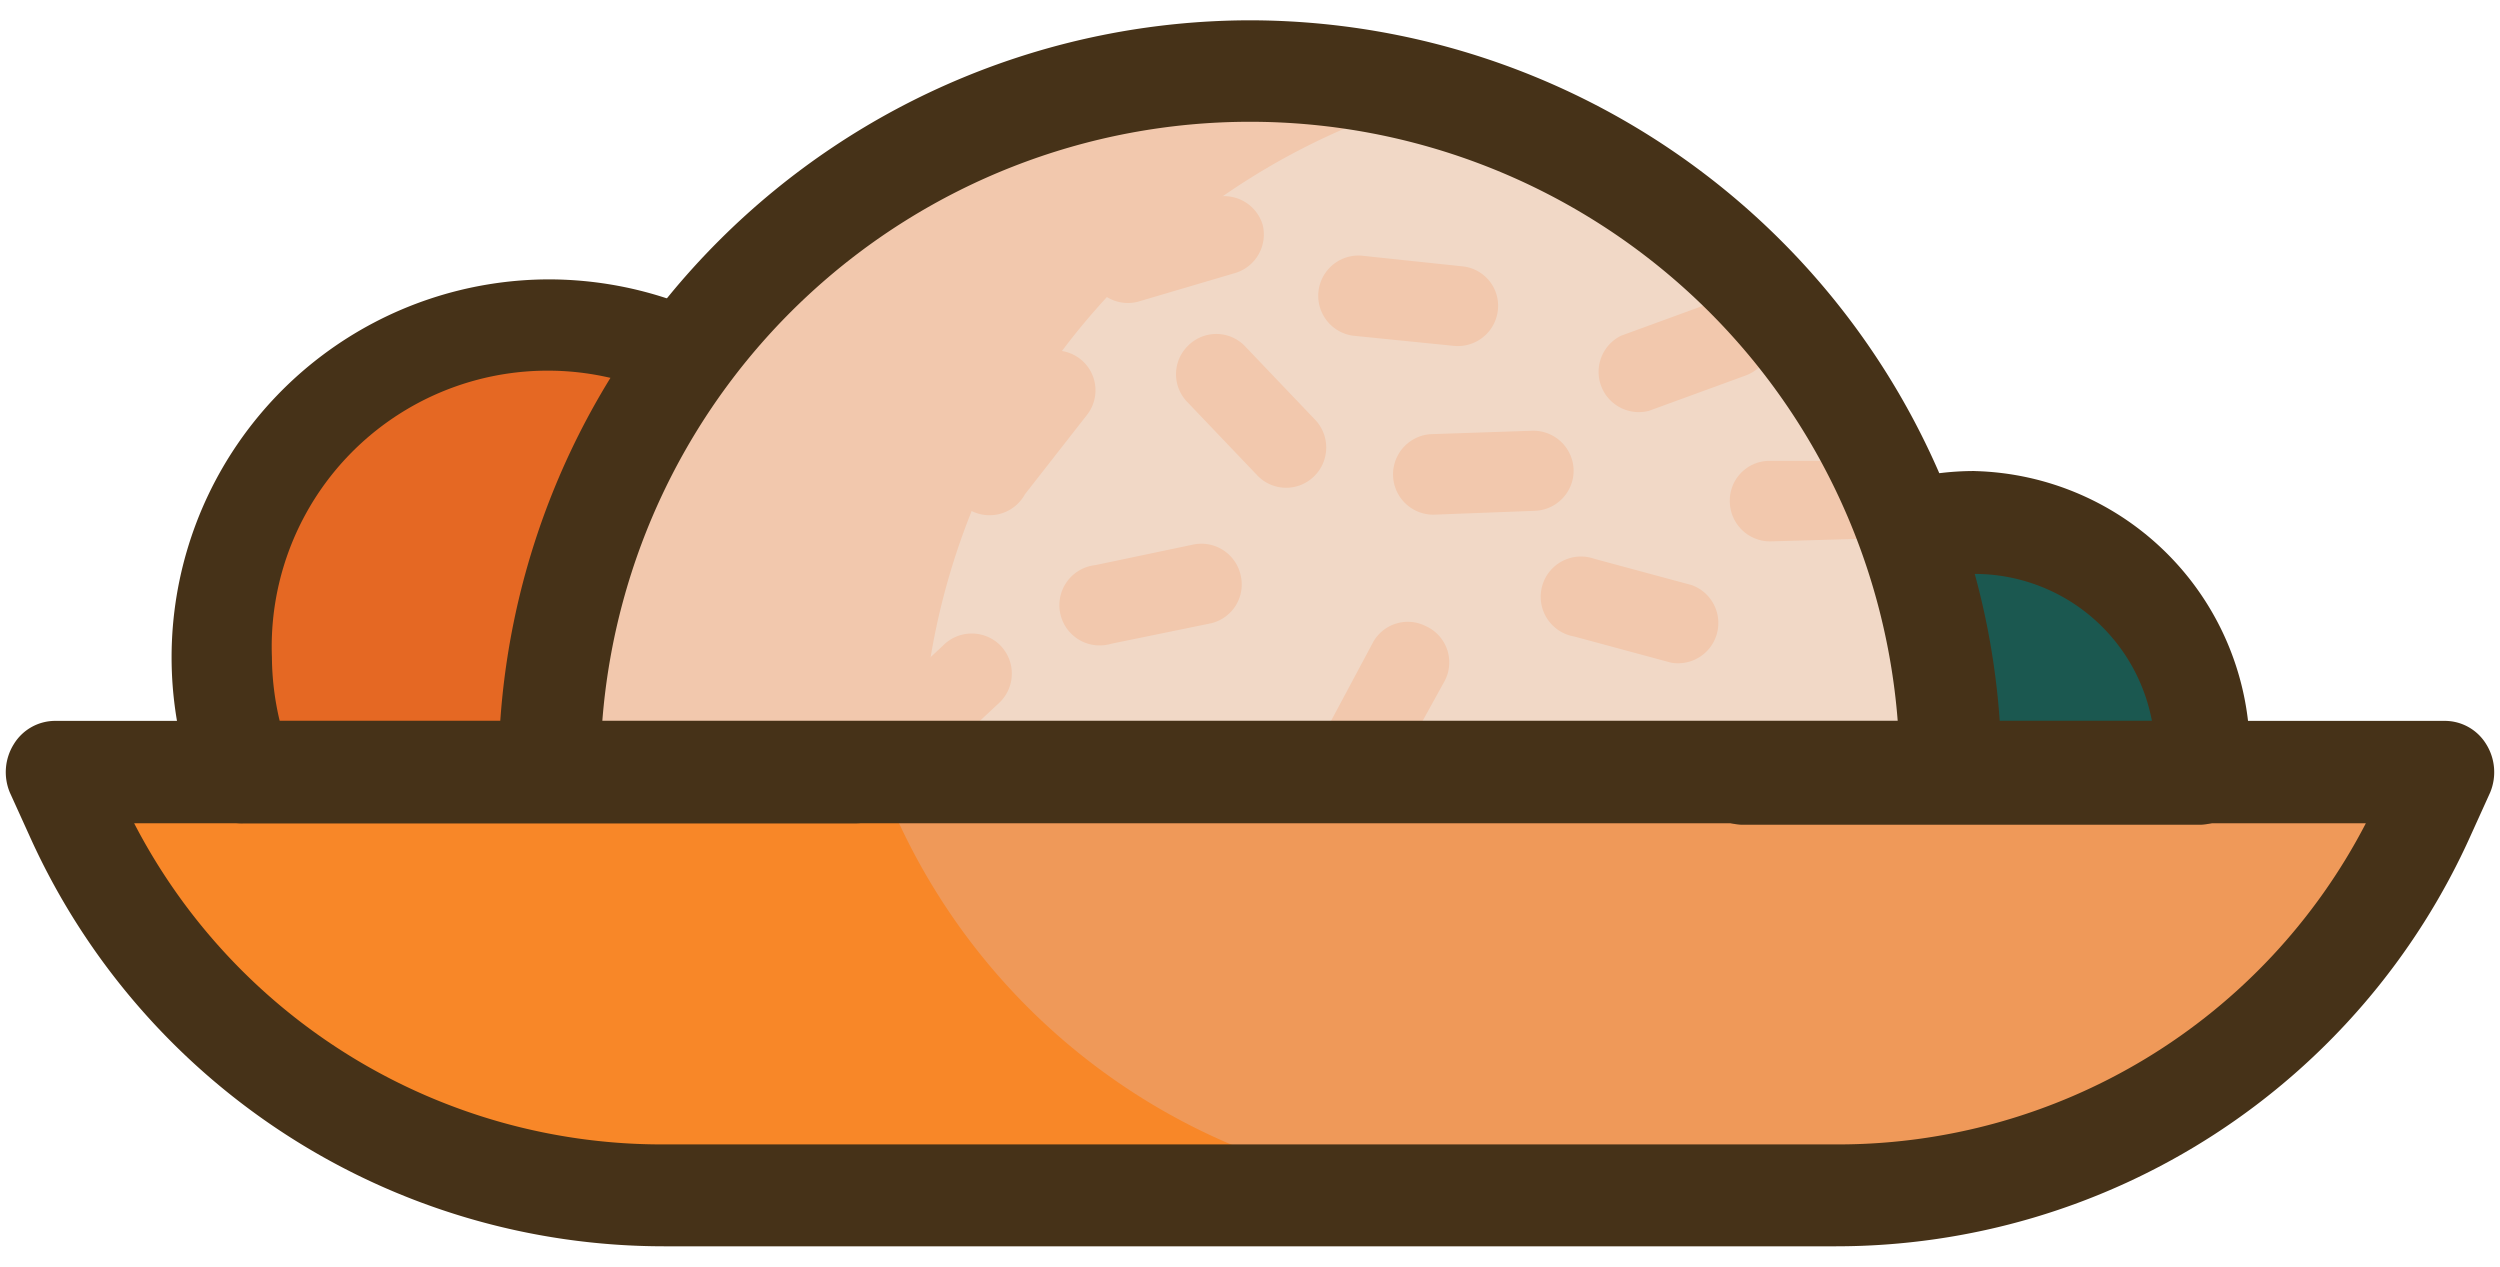 <svg width="73" height="37" fill="none" xmlns="http://www.w3.org/2000/svg"><path d="M57.651 15.242a6.743 6.743 0 0 0-6.743 6.743v.567h13.444v-.567a6.757 6.757 0 0 0-6.701-6.743z" fill="#1B5850"/><path d="M16.044 9.646a9.548 9.548 0 0 0-9.549 9.548 9.803 9.803 0 0 0 .61 3.358h17.863a9.55 9.55 0 0 0-8.924-12.906z" fill="#E56823"/><path d="m1.65 22.552.553 1.218a18.813 18.813 0 0 0 17.184 11.15h34.227a18.812 18.812 0 0 0 17.184-11.15l.552-1.218H1.65z" fill="#EF9959"/><path d="m26.13 23.77-.552-1.218H1.65l.553 1.218a18.813 18.813 0 0 0 17.184 11.15h23.927A18.812 18.812 0 0 1 26.13 23.77z" fill="#F88728"/><path d="M57.651 13.754a8.23 8.23 0 0 0-8.23 8.231v.68a1.501 1.501 0 0 0 1.416 1.417H64.28a1.501 1.501 0 0 0 1.417-1.417v-.68a8.245 8.245 0 0 0-8.047-8.23zm-5.17 7.296a5.269 5.269 0 0 1 10.355 0H52.48zM16.043 8.158A11.036 11.036 0 0 0 5.716 23.076a1.417 1.417 0 0 0 1.417.963h17.835a1.502 1.502 0 0 0 1.417-.963A11.064 11.064 0 0 0 16.043 8.158zm7.835 12.892H8.167a8.217 8.217 0 0 1-.227-1.856 8.06 8.06 0 1 1 16.108 0 8.203 8.203 0 0 1-.17 1.856z" fill="#463218"/><path d="M36.5 2.08a20.457 20.457 0 0 0-20.456 20.472h40.913A20.456 20.456 0 0 0 36.5 2.08z" fill="#F1D8C6"/><path d="M36.5 2.08a20.457 20.457 0 0 0-20.456 20.471h10.851A20.485 20.485 0 0 1 41.926 2.817a20.145 20.145 0 0 0-5.426-.736z" fill="#F2C8AD"/><path d="M36.868 6.557a1.176 1.176 0 0 0-1.416-.793l-2.834.836a1.19 1.19 0 0 0-.807 1.417 1.176 1.176 0 0 0 1.417.793l2.833-.836a1.175 1.175 0 0 0 .807-1.417zm1.516 5.681-2.04-2.139a1.162 1.162 0 0 0-1.657 0 1.163 1.163 0 0 0 0 1.658l2.04 2.139a1.163 1.163 0 0 0 1.657 0 1.176 1.176 0 0 0 0-1.658zm3.259 6.05a1.16 1.16 0 0 0-1.573.51l-1.416 2.649a1.175 1.175 0 1 0 2.082 1.062l1.43-2.592a1.161 1.161 0 0 0-.523-1.63zm3.087-5.71-2.96.1a1.177 1.177 0 0 0 .085 2.351l2.96-.113a1.175 1.175 0 0 0 1.134-1.219 1.177 1.177 0 0 0-1.218-1.119zm-8.499 4.236a1.175 1.175 0 0 0-1.417-.907l-2.833.595a1.176 1.176 0 1 0 .468 2.295l2.904-.595a1.164 1.164 0 0 0 .878-1.388zm13.161.269-2.834-.765a1.176 1.176 0 1 0-.594 2.267l2.833.765a1.176 1.176 0 0 0 .595-2.267zM29.204 18.84a1.176 1.176 0 0 0-1.657 0l-2.168 2.026a1.161 1.161 0 0 0 0 1.657 1.176 1.176 0 0 0 1.658 0l2.167-2.026a1.176 1.176 0 0 0 0-1.657zm-3.712-3.358-2.946-.311a1.176 1.176 0 1 0-.213 2.337l2.947.298a1.17 1.17 0 0 0 1.24-1.495 1.167 1.167 0 0 0-1-.829h-.027zM42.69 7.776l-2.946-.312a1.176 1.176 0 0 0-.24 2.338l2.946.297a1.176 1.176 0 0 0 1.25-1.492 1.16 1.16 0 0 0-1.01-.831zm11.915 5.681h-2.96a1.16 1.16 0 0 0-1.134 1.204 1.176 1.176 0 0 0 1.204 1.147l2.961-.085a1.176 1.176 0 1 0 0-2.337l-.07.07zm-23.063-2.975a1.176 1.176 0 0 0-1.644.198l-1.813 2.337a1.176 1.176 0 1 0 1.842 1.417l1.827-2.337a1.162 1.162 0 0 0-.212-1.615zm-5.482-.808-2.834-.836a1.168 1.168 0 0 0-.666 2.239l2.833.85a1.176 1.176 0 0 0 .666-2.253zm25.613-.212a1.161 1.161 0 0 0-1.502-.695l-2.833 1.035a1.176 1.176 0 0 0 .807 2.196l2.833-1.035a1.176 1.176 0 0 0 .695-1.501z" fill="#F2C8AD"/><path d="M72.597 21.73a1.417 1.417 0 0 0-1.247-.68H1.65a1.417 1.417 0 0 0-1.247.68 1.544 1.544 0 0 0-.113 1.417l.553 1.218a20.315 20.315 0 0 0 18.544 12.027h34.226a20.315 20.315 0 0 0 18.545-12.027l.552-1.218a1.545 1.545 0 0 0-.113-1.417zM53.613 33.417H19.387a17.354 17.354 0 0 1-15.47-9.378h65.166a17.354 17.354 0 0 1-15.47 9.378z" fill="#463218"/><path d="M36.5.593a21.973 21.973 0 0 0-21.944 21.959 1.417 1.417 0 0 0 1.487 1.416h40.914a1.419 1.419 0 0 0 1.487-1.416A21.973 21.973 0 0 0 36.5.593zM17.588 21.05a18.97 18.97 0 0 1 37.825 0H17.588z" fill="#463218"/></svg>